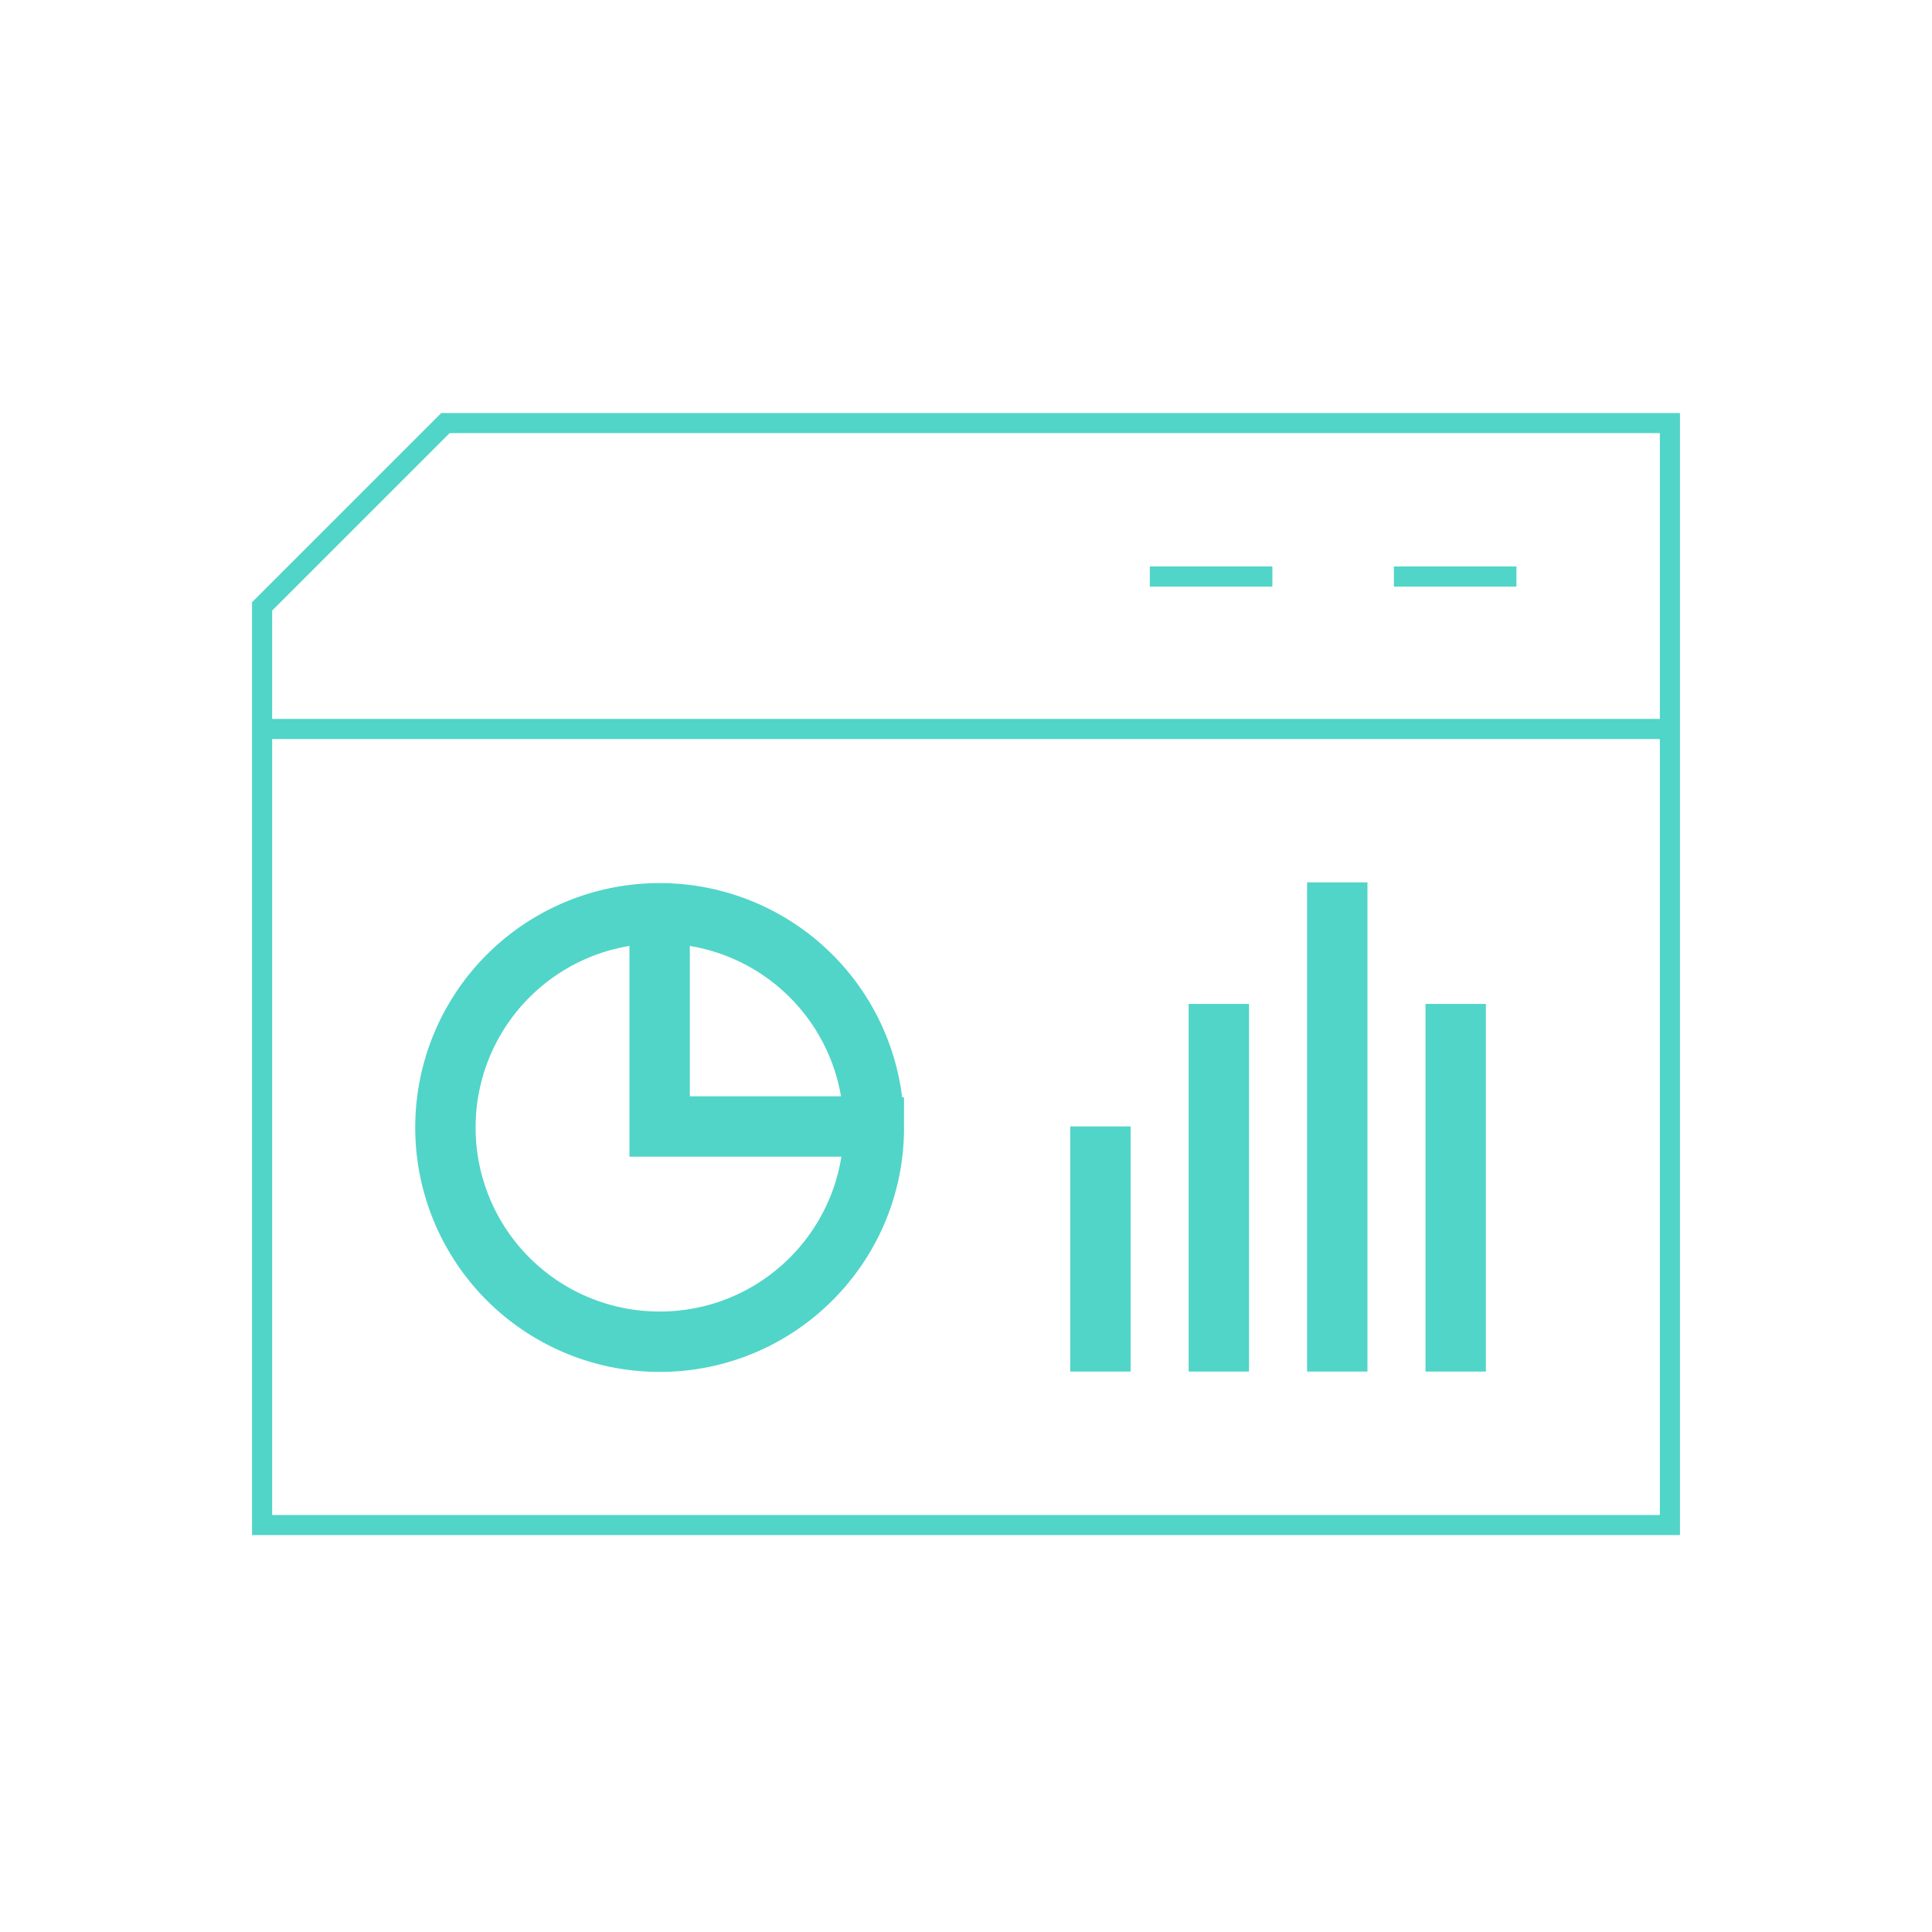 <svg xmlns="http://www.w3.org/2000/svg" fill="none" viewBox="0 0 96 96">
  <path stroke="#51D5C8" stroke-miterlimit="10" stroke-width="3" d="M54.679 68.153v-12.18M32.777 45.33v10.644h10.439m17.347 12.179V49.884m11.77 18.269V49.884m-5.885 18.269V43.846M43.421 56.025c0 5.885-4.76 10.644-10.644 10.644a10.636 10.636 0 0 1-10.644-10.644 10.636 10.636 0 0 1 10.644-10.644A10.636 10.636 0 0 1 43.42 56.025Z"/>
  <path stroke="#51D5C8" stroke-miterlimit="10" d="M13.023 36.222h69.954m-69.954 0v39.556h69.954V36.222m-69.954 0v-6.09l9.11-9.109h60.844v15.199m-7.625-7.574h-6.09m-6.038 0h-6.09"/>
</svg>
